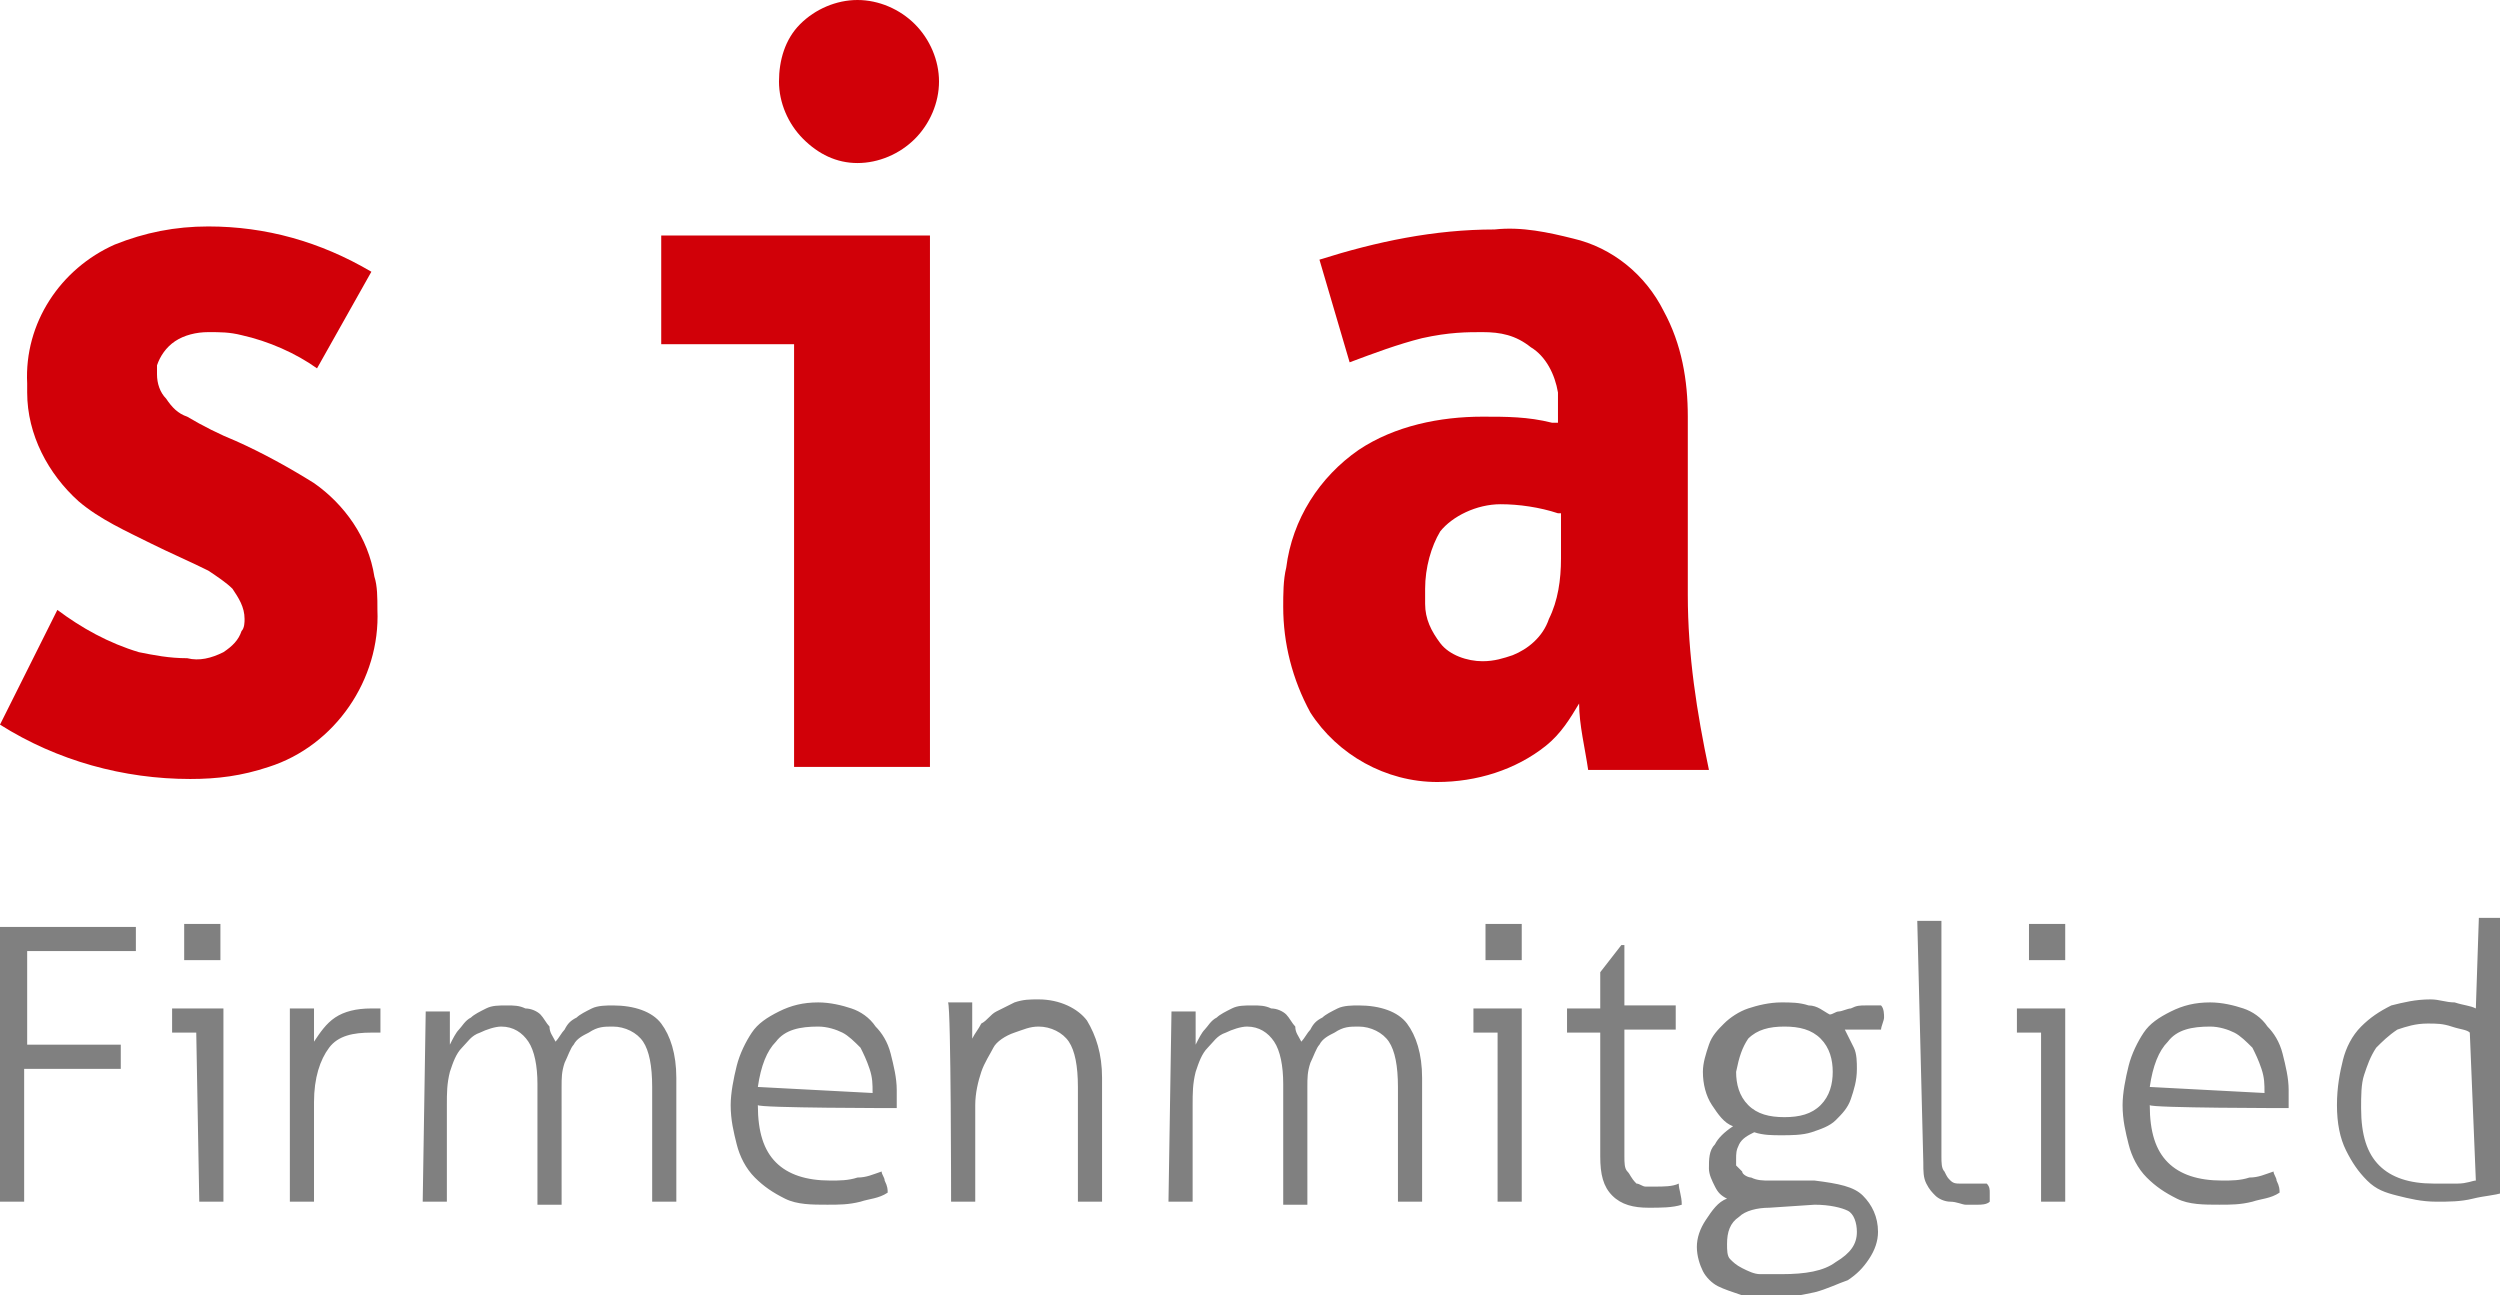 <?xml version="1.0" encoding="utf-8"?>
<!-- Generator: Adobe Illustrator 26.0.3, SVG Export Plug-In . SVG Version: 6.00 Build 0)  -->
<svg version="1.1" id="Ebene_1" xmlns="http://www.w3.org/2000/svg" xmlns:xlink="http://www.w3.org/1999/xlink" x="0px" y="0px"
	 viewBox="0 0 82.8 42.9" style="enable-background:new 0 0 82.8 42.9;" xml:space="preserve">
<style type="text/css">
	.st0{fill:#D10008;}
	.st1{fill:#808080;}
</style>
<g>
	<g>
		<path class="st0" d="M0.9,12.7c0,0.1,0,0.2,0,0.3c0,1.4,0.7,2.7,1.7,3.6c0.7,0.6,1.6,1,2.4,1.4c0.6,0.3,1.3,0.6,1.9,0.9
			c0.3,0.2,0.6,0.4,0.8,0.6c0.2,0.3,0.4,0.6,0.4,1c0,0.1,0,0.3-0.1,0.4c-0.1,0.3-0.3,0.5-0.6,0.7c-0.4,0.2-0.8,0.3-1.2,0.2
			c-0.6,0-1.1-0.1-1.6-0.2c-1-0.3-1.9-0.8-2.7-1.4L0,24c1.9,1.2,4.1,1.8,6.3,1.8c0.9,0,1.7-0.1,2.6-0.4c2.2-0.7,3.7-2.9,3.6-5.2
			c0-0.4,0-0.8-0.1-1.1c-0.2-1.3-1-2.4-2-3.1c-0.8-0.5-1.7-1-2.6-1.4c-0.5-0.2-1.1-0.5-1.6-0.8c-0.3-0.1-0.5-0.3-0.7-0.6
			c-0.2-0.2-0.3-0.5-0.3-0.8c0-0.1,0-0.2,0-0.3c0.1-0.3,0.3-0.6,0.6-0.8C6.1,11.1,6.5,11,6.9,11s0.7,0,1.1,0.1
			c0.9,0.2,1.8,0.6,2.5,1.1L12.3,9c-1.7-1-3.5-1.5-5.4-1.5c-1.1,0-2.1,0.2-3.1,0.6C2,8.9,0.8,10.7,0.9,12.7"/>
	</g>
	<g>
		<path class="st0" d="M28.4,5.4c0.7,0,1.4-0.3,1.9-0.8s0.8-1.2,0.8-1.9s-0.3-1.4-0.8-1.9S29.1,0,28.4,0S27,0.3,26.5,0.8
			S25.8,2,25.8,2.7s0.3,1.4,0.8,1.9S27.7,5.4,28.4,5.4"/>
	</g>
</g>
<polygon class="st0" points="26.3,11.4 26.3,25.4 30.8,25.4 30.8,7.8 21.9,7.8 21.9,11.4 "/>
<g>
	<g>
		<path class="st0" d="M49.7,16.7c0.6,0,1.3,0.1,1.9,0.3h0.1v1.5c0,0.7-0.1,1.4-0.4,2c-0.2,0.6-0.7,1-1.2,1.2
			c-0.3,0.1-0.6,0.2-1,0.2c-0.5,0-1.1-0.2-1.4-0.6c-0.3-0.4-0.5-0.8-0.5-1.3c0-0.2,0-0.3,0-0.5c0-0.7,0.2-1.4,0.5-1.9
			C48.1,17.1,48.9,16.7,49.7,16.7 M51.4,14c-0.8-0.2-1.5-0.2-2.3-0.2c-1.4,0-2.9,0.3-4.1,1.1c-1.3,0.9-2.2,2.3-2.4,3.9
			c-0.1,0.4-0.1,0.9-0.1,1.3c0,1.2,0.3,2.4,0.9,3.5c0.9,1.4,2.5,2.3,4.2,2.3c1.3,0,2.6-0.4,3.6-1.2c0.5-0.4,0.8-0.9,1.1-1.4l0,0
			c0,0.7,0.2,1.5,0.3,2.2h4c-0.4-1.9-0.7-3.8-0.7-5.8v-5.9c0-1.2-0.2-2.4-0.8-3.5c-0.6-1.2-1.7-2.1-3-2.4c-0.8-0.2-1.7-0.4-2.6-0.3
			c-2,0-3.9,0.4-5.8,1l1,3.4c0.8-0.3,1.6-0.6,2.4-0.8c0.9-0.2,1.5-0.2,2-0.2c0.6,0,1.1,0.1,1.6,0.5c0.5,0.3,0.8,0.9,0.9,1.5
			c0,0.2,0,0.3,0,0.5V14H51.4z"/>
	</g>
	<g>
		<path class="st1" d="M82,39.1c-0.1,0-0.3,0.1-0.6,0.1c-0.3,0-0.5,0-0.8,0c-0.8,0-1.4-0.2-1.8-0.6c-0.4-0.4-0.6-1-0.6-1.9
			c0-0.4,0-0.8,0.1-1.1s0.2-0.6,0.4-0.9c0.2-0.2,0.4-0.4,0.7-0.6c0.3-0.1,0.6-0.2,1-0.2c0.3,0,0.5,0,0.8,0.1s0.5,0.1,0.6,0.2
			L82,39.1L82,39.1z M82,33.4c-0.2-0.1-0.4-0.1-0.7-0.2c-0.3,0-0.5-0.1-0.8-0.1c-0.5,0-0.9,0.1-1.3,0.2c-0.4,0.2-0.7,0.4-1,0.7
			s-0.5,0.7-0.6,1.1c-0.1,0.4-0.2,0.9-0.2,1.5s0.1,1.1,0.3,1.5c0.2,0.4,0.4,0.7,0.7,1c0.3,0.3,0.6,0.4,1,0.5s0.8,0.2,1.3,0.2
			c0.4,0,0.8,0,1.2-0.1c0.4-0.1,0.7-0.1,1-0.2v-9.1c-0.1,0-0.1,0-0.2,0s-0.2,0-0.2,0s-0.1,0-0.2,0s-0.2,0-0.2,0L82,33.4L82,33.4z
			 M71.2,36c0.1-0.7,0.3-1.2,0.6-1.5c0.3-0.4,0.8-0.5,1.4-0.5c0.3,0,0.6,0.1,0.8,0.2c0.2,0.1,0.4,0.3,0.6,0.5
			c0.1,0.2,0.2,0.4,0.3,0.7c0.1,0.3,0.1,0.5,0.1,0.8L71.2,36L71.2,36z M75.8,36.7c0-0.1,0-0.2,0-0.3s0-0.2,0-0.3
			c0-0.4-0.1-0.8-0.2-1.2s-0.3-0.7-0.5-0.9c-0.2-0.3-0.5-0.5-0.8-0.6s-0.7-0.2-1.1-0.2c-0.5,0-0.9,0.1-1.3,0.3s-0.7,0.4-0.9,0.7
			c-0.2,0.3-0.4,0.7-0.5,1.1c-0.1,0.4-0.2,0.9-0.2,1.3c0,0.5,0.1,0.9,0.2,1.3c0.1,0.4,0.3,0.8,0.6,1.1c0.3,0.3,0.6,0.5,1,0.7
			s0.9,0.2,1.4,0.2c0.4,0,0.7,0,1.1-0.1c0.3-0.1,0.6-0.1,0.9-0.3c0-0.1,0-0.2-0.1-0.4c0-0.1-0.1-0.2-0.1-0.3
			C75,38.9,74.8,39,74.5,39c-0.3,0.1-0.6,0.1-0.9,0.1c-0.8,0-1.4-0.2-1.8-0.6c-0.4-0.4-0.6-1-0.6-1.9C71.2,36.7,75.8,36.7,75.8,36.7
			z M67.5,31.8c0.1,0,0.2,0,0.3,0c0.1,0,0.2,0,0.3,0c0.1,0,0.2,0,0.3,0c0-0.1,0-0.2,0-0.3s0-0.2,0-0.3c0-0.1,0-0.2,0-0.3
			s0-0.2,0-0.3c-0.1,0-0.2,0-0.3,0c-0.1,0-0.2,0-0.3,0c-0.1,0-0.2,0-0.3,0c-0.1,0-0.2,0-0.3,0c0,0.1,0,0.2,0,0.3c0,0.1,0,0.2,0,0.3
			c0,0.1,0,0.2,0,0.3c0,0.1,0,0.2,0,0.3C67.3,31.8,67.4,31.8,67.5,31.8 M67.6,39.8c0.1,0,0.1,0,0.2,0s0.2,0,0.2,0c0.1,0,0.1,0,0.2,0
			s0.2,0,0.2,0v-6.4h-1.6c0,0,0,0.1,0,0.2c0,0.1,0,0.1,0,0.2c0,0.1,0,0.1,0,0.2s0,0.1,0,0.2h0.8L67.6,39.8L67.6,39.8z M63.7,38.5
			c0,0.3,0,0.5,0.1,0.7s0.2,0.3,0.3,0.4c0.1,0.1,0.3,0.2,0.5,0.2s0.4,0.1,0.5,0.1s0.3,0,0.4,0s0.3,0,0.4-0.1c0-0.1,0-0.2,0-0.3
			s0-0.2-0.1-0.3c-0.1,0-0.2,0-0.3,0c-0.1,0-0.2,0-0.3,0c-0.1,0-0.2,0-0.3,0c-0.1,0-0.2,0-0.3-0.1c-0.1-0.1-0.1-0.1-0.2-0.3
			c-0.1-0.1-0.1-0.3-0.1-0.5v-7.8c-0.1,0-0.1,0-0.2,0s-0.2,0-0.2,0c-0.1,0-0.1,0-0.2,0c-0.1,0-0.2,0-0.2,0L63.7,38.5L63.7,38.5z
			 M57.9,34.4c0.3-0.3,0.7-0.4,1.2-0.4s0.9,0.1,1.2,0.4s0.4,0.7,0.4,1.1c0,0.4-0.1,0.8-0.4,1.1C60,36.9,59.6,37,59.1,37
			s-0.9-0.1-1.2-0.4c-0.3-0.3-0.4-0.7-0.4-1.1C57.6,35,57.7,34.7,57.9,34.4 M60.1,39.9c0.5,0,0.9,0.1,1.1,0.2
			c0.2,0.1,0.3,0.4,0.3,0.7c0,0.4-0.2,0.7-0.7,1c-0.4,0.3-1,0.4-1.8,0.4c-0.2,0-0.5,0-0.7,0s-0.4-0.1-0.6-0.2
			c-0.2-0.1-0.3-0.2-0.4-0.3c-0.1-0.1-0.1-0.3-0.1-0.5c0-0.4,0.1-0.7,0.4-0.9c0.2-0.2,0.6-0.3,1-0.3L60.1,39.9z M58.6,39.1
			c-0.2,0-0.4,0-0.6-0.1c-0.1,0-0.3-0.1-0.3-0.2c-0.1-0.1-0.1-0.1-0.2-0.2c0-0.1,0-0.2,0-0.2c0-0.2,0-0.3,0.1-0.5s0.3-0.3,0.5-0.4
			c0.3,0.1,0.6,0.1,0.9,0.1c0.3,0,0.7,0,1-0.1s0.6-0.2,0.8-0.4s0.4-0.4,0.5-0.7s0.2-0.6,0.2-1c0-0.2,0-0.5-0.1-0.7s-0.2-0.4-0.3-0.6
			h1.2c0-0.1,0.1-0.3,0.1-0.4c0-0.1,0-0.3-0.1-0.4c-0.2,0-0.3,0-0.5,0s-0.3,0-0.5,0.1c-0.1,0-0.3,0.1-0.4,0.1s-0.2,0.1-0.3,0.1
			c-0.2-0.1-0.4-0.3-0.7-0.3c-0.3-0.1-0.6-0.1-0.9-0.1c-0.4,0-0.8,0.1-1.1,0.2c-0.3,0.1-0.6,0.3-0.8,0.5s-0.4,0.4-0.5,0.7
			s-0.2,0.6-0.2,0.9c0,0.4,0.1,0.8,0.3,1.1s0.4,0.6,0.7,0.7c-0.3,0.2-0.5,0.4-0.6,0.6c-0.2,0.2-0.2,0.5-0.2,0.8
			c0,0.2,0.1,0.4,0.2,0.6c0.1,0.2,0.2,0.3,0.4,0.4c-0.3,0.1-0.5,0.4-0.7,0.7s-0.3,0.6-0.3,0.9c0,0.3,0.1,0.6,0.2,0.8
			c0.1,0.2,0.3,0.4,0.5,0.5s0.5,0.2,0.8,0.3s0.7,0.1,1,0.1c0.5,0,0.9-0.1,1.4-0.2c0.4-0.1,0.8-0.3,1.1-0.4c0.3-0.2,0.5-0.4,0.7-0.7
			s0.3-0.6,0.3-0.9c0-0.5-0.2-0.9-0.5-1.2s-0.8-0.4-1.6-0.5L58.6,39.1z M53,38.3c0,0.6,0.1,1,0.4,1.3c0.3,0.3,0.7,0.4,1.2,0.4
			c0.4,0,0.8,0,1.1-0.1c0-0.3-0.1-0.5-0.1-0.7c-0.2,0.1-0.5,0.1-0.8,0.1c-0.1,0-0.2,0-0.3,0s-0.2-0.1-0.3-0.1
			C54,39,54,38.9,53.9,38.8c-0.1-0.1-0.1-0.3-0.1-0.5v-4.2h1.7c0,0,0-0.1,0-0.2c0-0.1,0-0.1,0-0.2c0-0.1,0-0.1,0-0.2
			c0-0.1,0-0.1,0-0.2h-1.7v-2h-0.1L53,32.2v1.2h-1.1c0,0,0,0.1,0,0.2c0,0.1,0,0.1,0,0.2c0,0.1,0,0.1,0,0.2c0,0.1,0,0.1,0,0.2H53
			V38.3L53,38.3z M49.5,31.8c0.1,0,0.2,0,0.3,0s0.2,0,0.3,0s0.2,0,0.3,0c0-0.1,0-0.2,0-0.3s0-0.2,0-0.3c0-0.1,0-0.2,0-0.3
			s0-0.2,0-0.3c-0.1,0-0.2,0-0.3,0s-0.2,0-0.3,0s-0.2,0-0.3,0s-0.2,0-0.3,0c0,0.1,0,0.2,0,0.3s0,0.2,0,0.3c0,0.1,0,0.2,0,0.3
			s0,0.2,0,0.3C49.3,31.8,49.4,31.8,49.5,31.8 M49.6,39.8c0.1,0,0.1,0,0.2,0c0.1,0,0.2,0,0.2,0c0.1,0,0.1,0,0.2,0c0.1,0,0.2,0,0.2,0
			v-6.4h-1.6c0,0,0,0.1,0,0.2c0,0.1,0,0.1,0,0.2c0,0.1,0,0.1,0,0.2s0,0.1,0,0.2h0.8L49.6,39.8L49.6,39.8z M38.7,39.8
			c0.1,0,0.1,0,0.2,0c0.1,0,0.2,0,0.2,0c0.1,0,0.1,0,0.2,0c0.1,0,0.2,0,0.2,0v-3.2c0-0.4,0-0.7,0.1-1.1c0.1-0.3,0.2-0.6,0.4-0.8
			s0.3-0.4,0.6-0.5c0.2-0.1,0.5-0.2,0.7-0.2c0.4,0,0.7,0.2,0.9,0.5s0.3,0.8,0.3,1.4v4c0.1,0,0.1,0,0.2,0c0.1,0,0.2,0,0.2,0
			c0.1,0,0.1,0,0.2,0c0.1,0,0.2,0,0.2,0V36c0-0.3,0-0.5,0.1-0.8c0.1-0.2,0.2-0.5,0.3-0.6c0.1-0.2,0.3-0.3,0.5-0.4
			C44.5,34,44.7,34,45,34c0.4,0,0.8,0.2,1,0.5s0.3,0.8,0.3,1.5v3.8c0.1,0,0.1,0,0.2,0c0.1,0,0.2,0,0.2,0c0.1,0,0.1,0,0.2,0
			c0.1,0,0.2,0,0.2,0v-4.1c0-0.8-0.2-1.4-0.5-1.8c-0.3-0.4-0.9-0.6-1.6-0.6c-0.2,0-0.5,0-0.7,0.1s-0.4,0.2-0.5,0.3
			c-0.2,0.1-0.3,0.2-0.4,0.4c-0.1,0.1-0.2,0.3-0.3,0.4c-0.1-0.2-0.2-0.3-0.2-0.5c-0.1-0.1-0.2-0.3-0.3-0.4c-0.1-0.1-0.3-0.2-0.5-0.2
			c-0.2-0.1-0.4-0.1-0.6-0.1c-0.3,0-0.5,0-0.7,0.1s-0.4,0.2-0.5,0.3c-0.2,0.1-0.3,0.3-0.4,0.4c-0.1,0.1-0.2,0.3-0.3,0.5
			c0-0.2,0-0.4,0-0.6s0-0.4,0-0.5c-0.1,0-0.1,0-0.2,0c-0.1,0-0.1,0-0.2,0c-0.1,0-0.1,0-0.2,0c-0.1,0-0.1,0-0.2,0L38.7,39.8
			L38.7,39.8z M31.5,39.8c0.1,0,0.1,0,0.2,0s0.2,0,0.2,0c0.1,0,0.1,0,0.2,0c0.1,0,0.2,0,0.2,0v-3.2c0-0.4,0.1-0.8,0.2-1.1
			s0.3-0.6,0.4-0.8s0.4-0.4,0.7-0.5s0.5-0.2,0.8-0.2c0.4,0,0.8,0.2,1,0.5s0.3,0.8,0.3,1.5v3.8c0.1,0,0.1,0,0.2,0c0.1,0,0.2,0,0.2,0
			c0.1,0,0.1,0,0.2,0c0.1,0,0.2,0,0.2,0v-4.1c0-0.8-0.2-1.4-0.5-1.9c-0.3-0.4-0.9-0.7-1.6-0.7c-0.3,0-0.5,0-0.8,0.1
			c-0.2,0.1-0.4,0.2-0.6,0.3c-0.2,0.1-0.3,0.3-0.5,0.4c-0.1,0.2-0.2,0.3-0.3,0.5c0-0.2,0-0.4,0-0.6c0-0.2,0-0.4,0-0.6
			c-0.1,0-0.1,0-0.2,0c-0.1,0-0.1,0-0.2,0s-0.1,0-0.2,0s-0.1,0-0.2,0C31.5,33.4,31.5,39.8,31.5,39.8z M25.1,36
			c0.1-0.7,0.3-1.2,0.6-1.5c0.3-0.4,0.8-0.5,1.4-0.5c0.3,0,0.6,0.1,0.8,0.2c0.2,0.1,0.4,0.3,0.6,0.5c0.1,0.2,0.2,0.4,0.3,0.7
			c0.1,0.3,0.1,0.5,0.1,0.8L25.1,36L25.1,36z M29.7,36.7c0-0.1,0-0.2,0-0.3s0-0.2,0-0.3c0-0.4-0.1-0.8-0.2-1.2S29.2,34.2,29,34
			c-0.2-0.3-0.5-0.5-0.8-0.6s-0.7-0.2-1.1-0.2c-0.5,0-0.9,0.1-1.3,0.3s-0.7,0.4-0.9,0.7c-0.2,0.3-0.4,0.7-0.5,1.1
			c-0.1,0.4-0.2,0.9-0.2,1.3c0,0.5,0.1,0.9,0.2,1.3c0.1,0.4,0.3,0.8,0.6,1.1c0.3,0.3,0.6,0.5,1,0.7s0.9,0.2,1.4,0.2
			c0.4,0,0.7,0,1.1-0.1c0.3-0.1,0.6-0.1,0.9-0.3c0-0.1,0-0.2-0.1-0.4c0-0.1-0.1-0.2-0.1-0.3c-0.3,0.1-0.5,0.2-0.8,0.2
			c-0.3,0.1-0.6,0.1-0.9,0.1c-0.8,0-1.4-0.2-1.8-0.6s-0.6-1-0.6-1.9C25.1,36.7,29.7,36.7,29.7,36.7z M14,39.8c0,0,0.1,0,0.2,0
			c0.1,0,0.2,0,0.2,0s0.1,0,0.2,0c0.1,0,0.2,0,0.2,0v-3.2c0-0.4,0-0.7,0.1-1.1c0.1-0.3,0.2-0.6,0.4-0.8s0.3-0.4,0.6-0.5
			c0.2-0.1,0.5-0.2,0.7-0.2c0.4,0,0.7,0.2,0.9,0.5c0.2,0.3,0.3,0.8,0.3,1.4v4c0.1,0,0.1,0,0.2,0s0.2,0,0.2,0c0.1,0,0.1,0,0.2,0
			s0.2,0,0.2,0V36c0-0.3,0-0.5,0.1-0.8c0.1-0.2,0.2-0.5,0.3-0.6c0.1-0.2,0.3-0.3,0.5-0.4C19.8,34,20,34,20.3,34c0.4,0,0.8,0.2,1,0.5
			s0.3,0.8,0.3,1.5v3.8c0.1,0,0.1,0,0.2,0s0.2,0,0.2,0c0.1,0,0.1,0,0.2,0s0.2,0,0.2,0v-4.1c0-0.8-0.2-1.4-0.5-1.8
			c-0.3-0.4-0.9-0.6-1.6-0.6c-0.2,0-0.5,0-0.7,0.1s-0.4,0.2-0.5,0.3c-0.2,0.1-0.3,0.2-0.4,0.4c-0.1,0.1-0.2,0.3-0.3,0.4
			c-0.1-0.2-0.2-0.3-0.2-0.5c-0.1-0.1-0.2-0.3-0.3-0.4c-0.1-0.1-0.3-0.2-0.5-0.2c-0.2-0.1-0.4-0.1-0.6-0.1c-0.3,0-0.5,0-0.7,0.1
			c-0.2,0.1-0.4,0.2-0.5,0.3c-0.2,0.1-0.3,0.3-0.4,0.4c-0.1,0.1-0.2,0.3-0.3,0.5c0-0.2,0-0.4,0-0.6s0-0.4,0-0.5c-0.1,0-0.1,0-0.2,0
			c-0.1,0-0.1,0-0.2,0c-0.1,0-0.1,0-0.2,0c-0.1,0-0.1,0-0.2,0L14,39.8L14,39.8z M9.6,39.8c0.1,0,0.1,0,0.2,0c0.1,0,0.2,0,0.2,0
			c0.1,0,0.1,0,0.2,0c0.1,0,0.2,0,0.2,0v-3.3c0-0.8,0.2-1.4,0.5-1.8c0.3-0.4,0.8-0.5,1.4-0.5h0.1c0,0,0.1,0,0.2,0c0-0.1,0-0.3,0-0.4
			c0-0.1,0-0.3,0-0.4c-0.1,0-0.1,0-0.2,0h-0.1c-0.5,0-0.9,0.1-1.2,0.3s-0.5,0.5-0.7,0.8c0-0.2,0-0.4,0-0.6c0-0.2,0-0.4,0-0.5
			c-0.1,0-0.1,0-0.2,0c-0.1,0-0.1,0-0.2,0c-0.1,0-0.1,0-0.2,0c-0.1,0-0.1,0-0.2,0V39.8L9.6,39.8z M6.4,31.8c0.1,0,0.2,0,0.3,0
			c0.1,0,0.2,0,0.3,0c0.1,0,0.2,0,0.3,0c0-0.1,0-0.2,0-0.3c0-0.1,0-0.2,0-0.3c0-0.1,0-0.2,0-0.3c0-0.1,0-0.2,0-0.3
			c-0.1,0-0.2,0-0.3,0c-0.1,0-0.2,0-0.3,0c-0.1,0-0.2,0-0.3,0s-0.2,0-0.3,0c0,0.1,0,0.2,0,0.3s0,0.2,0,0.3c0,0.1,0,0.2,0,0.3
			s0,0.2,0,0.3C6.2,31.8,6.3,31.8,6.4,31.8 M6.6,39.8c0,0,0.1,0,0.2,0s0.2,0,0.2,0s0.1,0,0.2,0s0.2,0,0.2,0v-6.4H5.7
			c0,0,0,0.1,0,0.2c0,0.1,0,0.1,0,0.2c0,0.1,0,0.1,0,0.2s0,0.1,0,0.2h0.8L6.6,39.8L6.6,39.8z M0,39.8c0.1,0,0.1,0,0.2,0s0.2,0,0.2,0
			c0.1,0,0.2,0,0.2,0c0.1,0,0.1,0,0.2,0v-4.4H4c0,0,0-0.1,0-0.2C4,35.1,4,35,4,35c0-0.1,0-0.1,0-0.2c0-0.1,0-0.1,0-0.2H0.9v-3.1h3.6
			c0,0,0-0.1,0-0.2s0-0.1,0-0.2s0-0.1,0-0.2s0-0.1,0-0.2H0V39.8z"/>
	</g>
</g>
</svg>
